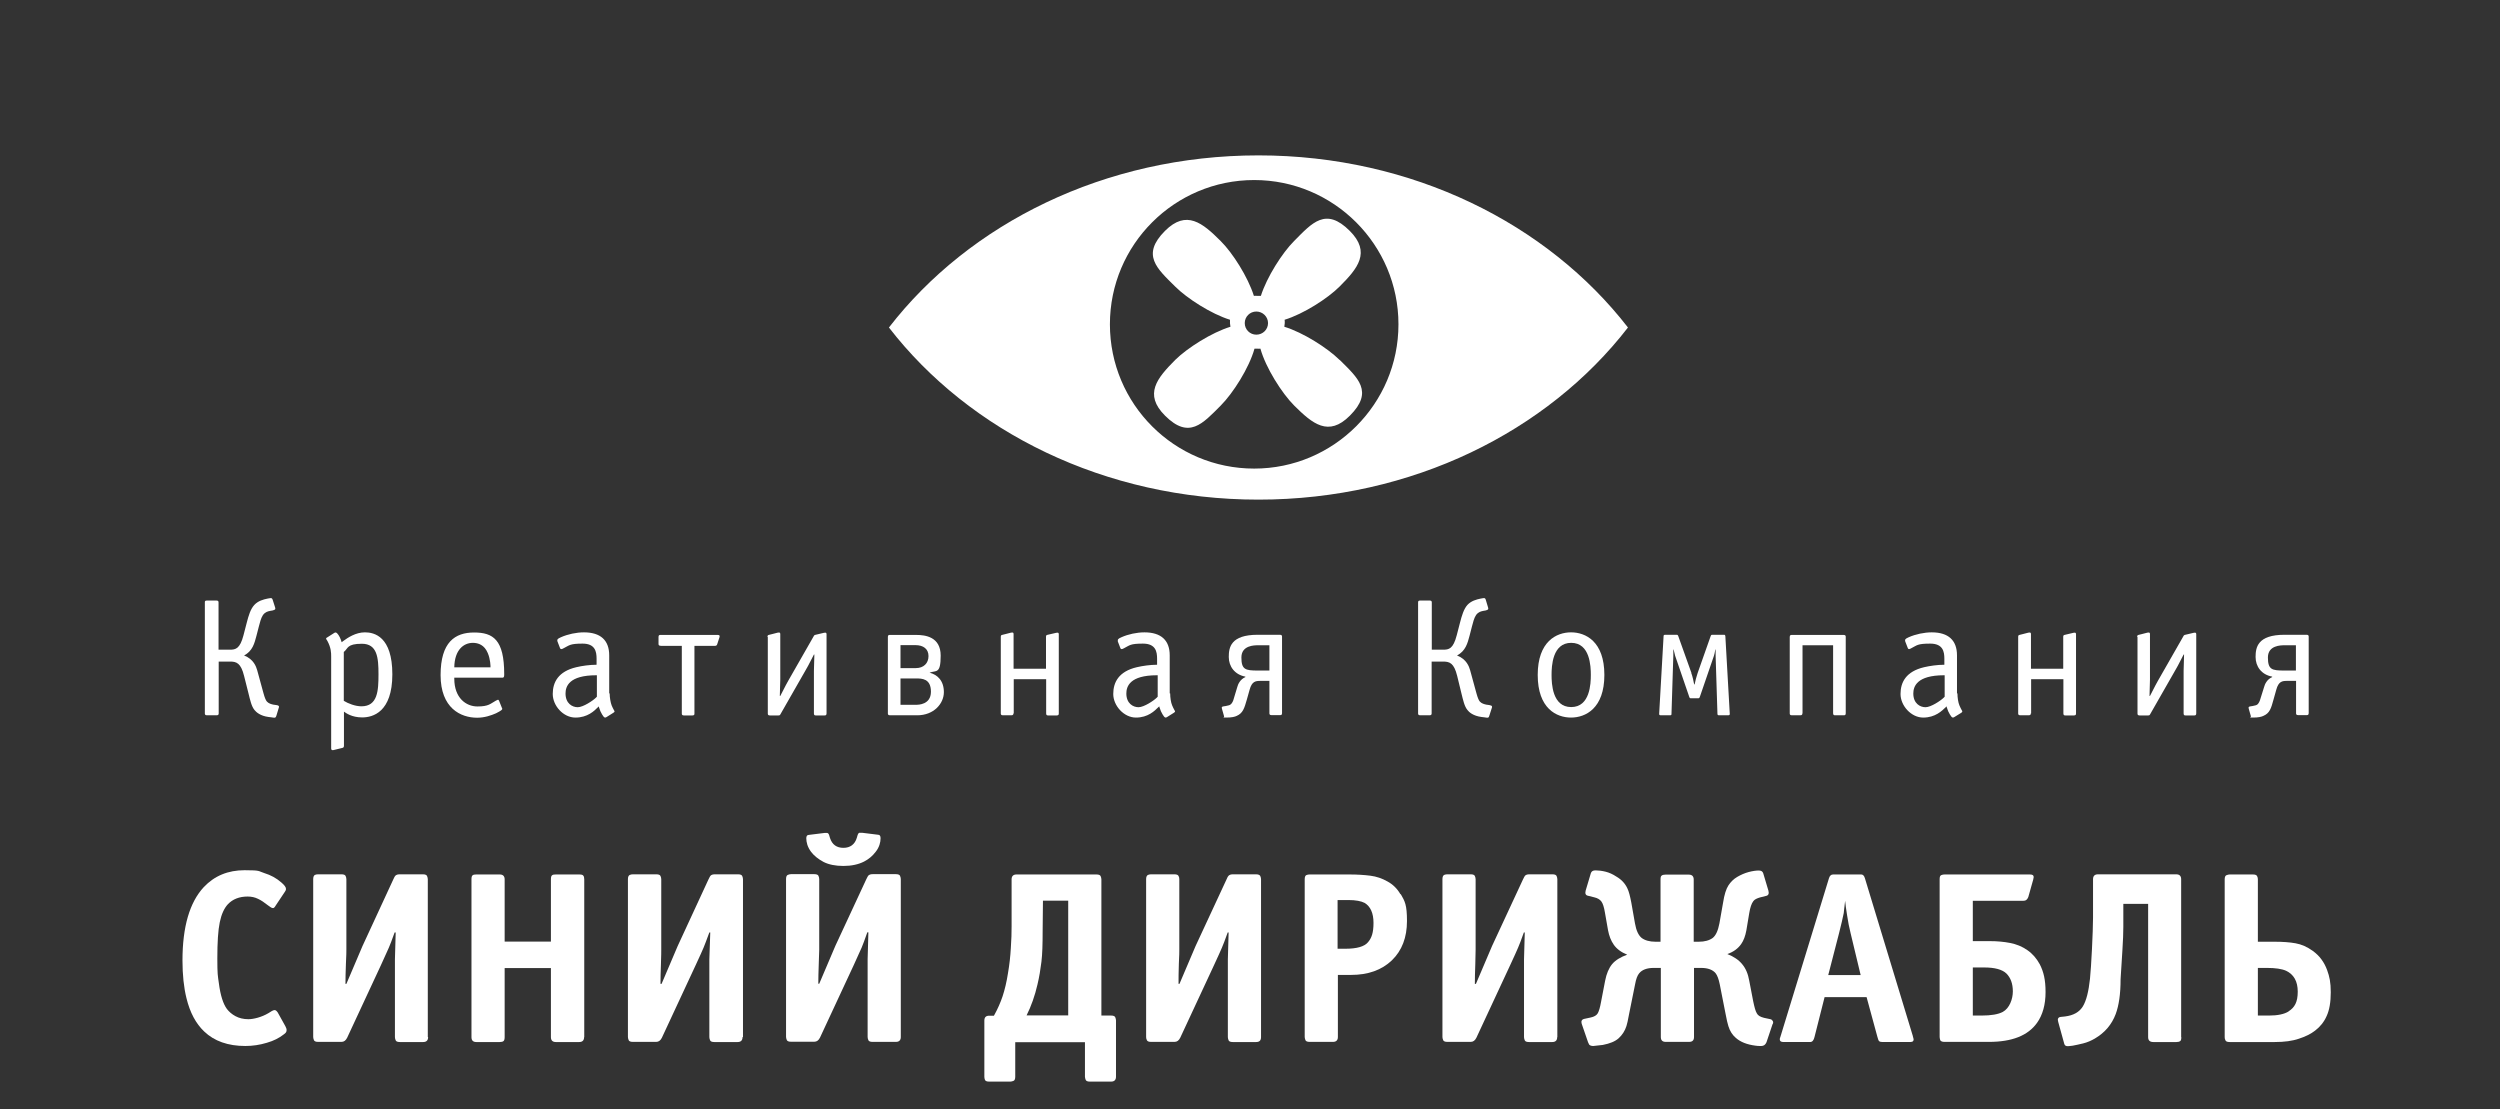 <?xml version="1.0" encoding="UTF-8"?> <svg xmlns="http://www.w3.org/2000/svg" id="_Слой_1" data-name="Слой 1" version="1.1" viewBox="0 0 1642.7 728.9"><rect x="0" y="0" width="1642.7" height="728.9" fill="#333333" stroke="none"/><defs><style> .cls-1 { fill: #fff; stroke-width: 0px; } </style></defs><path class="cls-1" d="M826.9,102.1c-101,0-190,44.8-242.8,113.1,52.8,68.3,141.8,113.1,242.8,113.1s190-44.8,242.8-113.1c-52.8-68.2-141.8-113.1-242.8-113.1M824.1,307.9c-52.4,0-94.8-42.4-94.8-94.8s42.5-94.8,94.8-94.8,94.8,42.5,94.8,94.8-42.5,94.8-94.8,94.8"></path><path class="cls-1" d="M880.2,236.5c-7.9-7.8-23.9-18-36.3-21.8.3-1.5.4-3.1.2-4.6,12.4-3.8,28.3-14,36.1-21.8,11.9-11.9,20.8-22.5,6.7-36.6-15.8-15.8-24.7-5.3-36.6,6.7-7.8,7.8-17.9,23.7-21.8,36-.8,0-1.5,0-2.3,0-.8,0-1.5-.1-2.3,0-3.9-12.4-14-28.3-21.8-36-11.9-11.9-22.5-20.8-36.6-6.7-15.8,15.8-5.3,24.7,6.7,36.6,7.8,7.8,23.7,18,36,21.8-.1,1.5,0,3.1.3,4.6-12.4,3.8-28.4,14-36.3,21.8-11.9,12-20.8,22.5-6.7,36.6,15.8,15.8,24.7,5.3,36.6-6.6,8.1-8.1,18.7-24.8,22.2-37.4.6,0,1.2,0,1.9,0,.7,0,1.3.1,2,0,3.5,12.6,14.1,29.3,22.2,37.4,12,11.9,22.5,20.8,36.6,6.6,15.8-15.8,5.3-24.7-6.7-36.6M825.5,219.9c-4.2,0-7.6-3.4-7.6-7.6s3.4-7.6,7.6-7.6,7.7,3.4,7.7,7.6-3.4,7.6-7.7,7.6"></path><path class="cls-1" d="M188.3,677.1c0,.5-.2,1-.5,1.4-.3.4-.8.8-1.5,1.3-2.8,2.2-6.4,4.1-11,5.4-4.6,1.4-9.3,2.1-14.1,2.1-11.4,0-20.4-3.2-27-9.5-5.5-5.2-9.4-12.5-11.7-22-1.7-6.9-2.6-15.2-2.6-24.7,0-22.1,4.7-38.2,14-48.2,7-7.4,15.9-11.1,26.8-11.1s8.8.6,13,1.9c4.2,1.3,7.9,3.3,11.1,6.1,2,1.7,3.1,3.1,3.1,4.2s-.2,1-.8,2.1l-6,9c-.6,1.1-1.2,1.6-1.7,1.6s-1-.2-1.6-.6c-.6-.4-1.2-.8-1.7-1.2-2.4-1.9-4.6-3.4-6.6-4.3-2-1-4.3-1.5-6.8-1.5-5.4,0-9.8,1.7-13,5.1-2.4,2.6-4.2,6.5-5.3,11.8-1.1,5.3-1.6,13.2-1.6,23.8s.3,11.2,1,16.2c1,7.9,2.8,13.6,5.3,17,1.4,1.8,3.2,3.4,5.6,4.7,2.4,1.3,5.2,2,8.5,2s8.7-1.3,13.2-4c.6-.4,1.3-.8,2.1-1.3.7-.4,1.4-.7,1.9-.7.8,0,1.4.6,2.1,1.6l5,9c.5,1,.8,1.7.8,2.4"></path><path class="cls-1" d="M281.3,681.5c0,2.1-1.1,3.2-3.2,3.2h-15.4c-1.5,0-2.4-.4-2.7-1.1-.3-.8-.5-1.4-.5-2.1v-51.1l.5-17.7h-.7c-1.7,4.8-3,8.2-3.8,10-.8,1.9-2.6,5.7-5.2,11.5l-22.2,47.7c-.9,1.8-2.1,2.7-3.7,2.7h-15.4c-1.5,0-2.4-.4-2.7-1.1-.3-.8-.5-1.4-.5-2.1v-103.7c0-1.5.4-2.4,1.1-2.8.7-.3,1.4-.4,2.1-.4h15.4c1.5,0,2.4.4,2.7,1.1.3.7.5,1.4.5,2.1v46.3c0,.9,0,4-.3,9.3-.2,5.4-.3,9.7-.3,13.2h.6l10.6-24.9,20.2-43.7c.6-1.4,1.1-2.2,1.3-2.4.7-.7,1.6-1,2.9-1h15.3c1.5,0,2.4.4,2.7,1.1.3.8.5,1.4.5,2.1v103.7Z"></path><path class="cls-1" d="M383.8,681.5c0,2.1-1.1,3.2-3.2,3.2h-15.4c-2.1,0-3.2-1.1-3.2-3.2v-45.4h-30.4v45.4c0,1.4-.3,2.3-.8,2.6-.5.4-1.3.6-2.4.6h-15.4c-2.2,0-3.2-1.1-3.2-3.2v-103.7c0-1.4.2-2.3.8-2.7.5-.4,1.3-.5,2.4-.5h15.4c2.1,0,3.2,1.1,3.2,3.2v40.9h30.4v-40.9c0-1.4.2-2.3.8-2.7.5-.4,1.3-.5,2.4-.5h15.4c1.4,0,2.3.2,2.7.8.4.5.6,1.3.6,2.4v103.7Z"></path><path class="cls-1" d="M487.9,681.5c0,2.1-1.1,3.2-3.2,3.2h-15.4c-1.5,0-2.4-.4-2.7-1.1-.3-.8-.5-1.4-.5-2.1v-51.1l.6-17.7h-.6c-1.8,4.8-3,8.2-3.8,10-.8,1.9-2.5,5.7-5.2,11.5l-22.2,47.7c-.9,1.8-2.1,2.7-3.7,2.7h-15.4c-1.5,0-2.4-.4-2.7-1.1-.3-.8-.5-1.4-.5-2.1v-103.7c0-1.5.4-2.4,1.2-2.8.7-.3,1.5-.4,2.1-.4h15.4c1.5,0,2.4.4,2.7,1.1.3.7.5,1.4.5,2.1v46.3c0,.9,0,4-.2,9.3s-.3,9.7-.3,13.2h.7l10.6-24.9,20.2-43.7c.7-1.4,1.1-2.2,1.3-2.4.6-.7,1.6-1,2.9-1h15.3c1.5,0,2.4.4,2.7,1.1.3.8.5,1.4.5,2.1v103.7Z"></path><path class="cls-1" d="M578.6,550.8c0,1.4-.2,2.8-.7,4.3-.5,1.5-1.3,3.1-2.5,4.6-2.1,2.8-4.7,4.9-7.6,6.4-3.7,1.9-8.3,2.9-13.6,2.9s-9.6-.9-13-2.6c-3.4-1.8-6.2-4-8.2-6.6-1.2-1.6-2-3.2-2.5-4.7-.5-1.6-.7-3-.7-4.3s.5-2.2,1.6-2.2l10.5-1.3h1.5c.6,0,1.1.5,1.4,1.4.3.9.5,1.6.6,2,1.4,4.3,4.4,6.4,8.8,6.4s7.5-2.2,8.8-6.6c.1-.4.3-1,.5-1.7.2-.7.5-1.2.8-1.4.3-.2.7-.3,1-.2.4,0,.8,0,1.2,0l10.5,1.3c1,0,1.6.7,1.6,2.2M591.9,681.4c0,2.1-1.1,3.2-3.2,3.2h-15.4c-1.5,0-2.4-.4-2.7-1.1-.3-.7-.5-1.4-.5-2.1v-51.1l.5-17.7h-.7c-1.7,4.8-2.9,8.2-3.7,10-.8,1.9-2.6,5.7-5.2,11.5l-22.2,47.7c-.9,1.8-2.1,2.7-3.7,2.7h-15.4c-1.5,0-2.4-.4-2.7-1.1-.3-.7-.5-1.5-.5-2.1v-103.7c0-1.5.4-2.4,1.1-2.7.7-.3,1.4-.5,2.1-.5h15.4c1.5,0,2.4.4,2.7,1.1.3.8.5,1.4.5,2.1v46.3c0,.9-.1,4-.3,9.3-.2,5.4-.3,9.7-.3,13.2h.6l10.6-24.9,20.3-43.7c.7-1.4,1.1-2.2,1.3-2.4.7-.7,1.6-1,2.9-1h15.3c1.5,0,2.4.4,2.7,1.1.3.8.5,1.4.5,2.1v103.7Z"></path><path class="cls-1" d="M674.5,667.3c3.1-6.2,5.5-13,7.2-20.4,1.2-5,2-10,2.6-14.9.6-4.9.8-11.6.8-20.1l.2-20.1h16.6v75.4h-27.4ZM733.3,670.5c0-.6-.2-1.3-.5-2.1-.3-.7-1.2-1.1-2.7-1.1h-6.4v-89.5c0-.7-.2-1.3-.5-2.1-.3-.7-1.2-1.1-2.7-1.1h-52.6c-2.1,0-3.2,1.1-3.2,3.2v31c0,4-.1,8.7-.5,14.1-.3,5.4-.9,11-1.9,16.7-.9,5.8-2.1,10.7-3.5,15-1.4,4.2-3.3,8.5-5.7,12.8h-3.1c-2.2,0-3.2,1.1-3.2,3.2v36.9c0,.6.1,1.3.4,2.1.3.7,1.2,1.1,2.7,1.1h14c.6,0,1.3-.2,2.1-.5.7-.3,1.1-1.2,1.1-2.7v-22.7h45.8v22.7c0,.6.2,1.3.5,2.1.3.7,1.2,1.1,2.7,1.1h14c2.1,0,3.2-1.1,3.2-3.2v-36.9Z"></path><path class="cls-1" d="M828.6,681.5c0,2.1-1,3.2-3.2,3.2h-15.4c-1.5,0-2.4-.4-2.7-1.1-.3-.8-.5-1.4-.5-2.1v-51.1l.5-17.7h-.6c-1.7,4.8-3,8.2-3.8,10-.8,1.9-2.5,5.7-5.2,11.5l-22.2,47.7c-.9,1.8-2.1,2.7-3.7,2.7h-15.5c-1.5,0-2.4-.4-2.7-1.1-.4-.8-.5-1.4-.5-2.1v-103.7c0-1.5.4-2.4,1.2-2.8.7-.3,1.4-.4,2-.4h15.4c1.5,0,2.4.4,2.7,1.1.4.7.5,1.4.5,2.1v46.3c0,.9,0,4-.3,9.3-.2,5.4-.2,9.7-.2,13.2h.6l10.6-24.9,20.3-43.7c.6-1.4,1-2.2,1.3-2.4.7-.7,1.6-1,2.9-1h15.2c1.5,0,2.4.4,2.8,1.1.3.8.5,1.4.5,2.1v103.7Z"></path><path class="cls-1" d="M898.9,619.1c-2.4,2.9-7.4,4.3-14.9,4.3h-5.1v-32h7.1c4.9,0,8.4.7,10.7,1.9,3.8,2.3,5.8,6.7,5.8,13.1s-1.2,9.9-3.6,12.7M920.2,587.6c-2.1-3.7-5-6.5-8.5-8.4-3.5-2-7.3-3.3-11.3-3.8-4-.5-8.6-.8-13.6-.8h-26.3c-.7,0-1.3.1-2.1.4-.7.3-1.1,1.2-1.1,2.7v103.7c0,.6.2,1.3.5,2.1.3.7,1.2,1.1,2.7,1.1h15.4c2.1,0,3.2-1.1,3.2-3.2v-40.8h8.6c11.3,0,20.2-3.2,26.9-9.6,6.6-6.4,9.9-15,9.9-25.8s-1.4-13-4.1-17.7"></path><path class="cls-1" d="M1023.2,681.5c0,2.1-1.1,3.2-3.2,3.2h-15.4c-1.5,0-2.4-.4-2.7-1.1-.3-.8-.5-1.4-.5-2.1v-51.1l.5-17.7h-.6c-1.7,4.8-3,8.2-3.8,10-.8,1.9-2.5,5.7-5.2,11.5l-22.2,47.7c-.9,1.8-2.1,2.7-3.7,2.7h-15.4c-1.5,0-2.4-.4-2.7-1.1-.3-.8-.5-1.4-.5-2.1v-103.7c0-1.5.4-2.4,1.1-2.8.7-.3,1.5-.4,2.1-.4h15.4c1.5,0,2.4.4,2.7,1.1.3.7.5,1.4.5,2.1v46.3c0,.9-.1,4-.2,9.3-.2,5.4-.3,9.7-.3,13.2h.7l10.6-24.9,20.3-43.7c.7-1.4,1.1-2.2,1.3-2.4.6-.7,1.6-1,2.9-1h15.2c1.5,0,2.4.4,2.7,1.1.3.8.5,1.4.5,2.1v103.7Z"></path><path class="cls-1" d="M1164.8,672.7l-4.1,12.2c-.7,1.6-1.8,2.4-3.4,2.4s-2.8,0-3.7-.2c-5.6-.7-10-2.4-13.1-5.2-2.1-1.8-3.8-4.3-4.8-7.6-.5-1.6-1.2-4.4-1.9-8.3l-3.8-19.3c-.7-3.4-1.6-5.8-2.7-7.2-1.9-2.3-5.1-3.5-9.5-3.5h-4.7v45.4c0,2.1-1,3.2-3.2,3.2h-15.4c-2.2,0-3.2-1.1-3.2-3.2v-45.4h-4.7c-4.4,0-7.6,1.2-9.5,3.5-1.2,1.4-2.1,3.8-2.7,7.2l-3.9,19.3c-.8,4.4-1.4,7.1-1.8,8.2-1,3.2-2.8,5.9-5.1,8-2.3,2.1-5.8,3.5-10.4,4.4-1.5.2-3.6.4-6.3.7-1.2,0-2-.3-2.6-.8,0-.1-.4-.6-.8-1.6l-4.2-12.2c-.5-1.7,0-2.8,1.6-3.2l4.2-.9c2.4-.5,3.9-1.4,4.7-2.7.8-1.3,1.6-4,2.3-8l2.6-13.5c.9-4.6,2.4-8.2,4.6-10.9,2.2-2.6,5.5-4.6,9.9-6.2-4-1.6-6.9-3.8-8.8-6.5-1.9-2.7-3.1-5.9-3.8-9.6l-2-11.4c-.6-3.7-1.4-6.2-2.4-7.5-1-1.3-2.5-2.2-4.7-2.7l-4-1c-1.6-.3-2.1-1.4-1.6-3.4l3.4-11.4c.4-1.3,1.4-1.9,3.1-1.9s4.4.3,6.7.9c2.3.6,4.6,1.6,7,3.2,3.3,1.9,5.7,4.5,7.2,7.7,1,2,1.8,5.2,2.6,9.4l2.4,13.6c.8,4.7,2.3,7.9,4.4,9.6,2.1,1.6,5.2,2.5,9.2,2.5h3.2v-40.9c0-1.4.2-2.3.8-2.6.5-.4,1.3-.6,2.4-.6h15.4c2.1,0,3.2,1.1,3.2,3.2v40.9h3.2c4.1,0,7.1-.9,9.3-2.5,2.1-1.7,3.5-4.9,4.4-9.6l2.4-13.6c.8-5.2,2-9,3.5-11.3,1.5-2.3,3.4-4.2,5.8-5.6,2.4-1.4,4.9-2.5,7.5-3.2,2.7-.7,4.9-1,6.6-1s2.6.6,3,1.9l3.4,11.4c.5,1.9,0,3.1-1.6,3.4l-4,1c-2,.6-3.5,1.3-4.3,2.4-1.2,1.5-2.1,4.2-2.7,7.8l-1.9,11.4c-.7,3.8-1.8,6.7-3.4,9-2.1,3-5.1,5.2-9.1,6.6,4.3,1.7,7.5,3.9,9.7,6.6,2.3,2.7,3.9,6.3,4.7,11l2.6,13.5c.8,3.8,1.5,6.5,2.4,7.9.7,1.4,2.3,2.3,4.7,2.9l4.2.9c.6.1,1.1.5,1.5,1.1.4.6.4,1.3,0,2.2"></path><path class="cls-1" d="M1201.3,640.7l7.1-27.5c1.5-5.9,2.5-10.3,3.1-13.3,0-.8.4-3.5.9-8,.2,2.2.6,5.4,1.3,9.6.6,4.1,1.4,8.1,2.3,11.7l6.6,27.5h-21.2ZM1256.9,680.8l-31.5-103.7c-.5-1.7-1.3-2.5-2.4-2.5h-18.5c-1.3,0-2.2.8-2.7,2.4l-32,104.5c-.4.8-.4,1.6-.2,2.2.3.7,1.1,1,2.6,1h17.2c1.4,0,2.4-1.1,2.9-3.4l6.6-26.1h27.6l7.1,26.1c.4,1.6.8,2.6,1.2,2.9.4.3,1.1.5,2.2.5h17.8c.5,0,1,0,1.6-.2.7-.2,1-.7,1-1.7l-.5-1.9Z"></path><path class="cls-1" d="M1316,664.9c-3,1.6-7.7,2.4-13.9,2.4h-5.8v-31.6h7.4c7,0,11.9,1.3,14.7,4,2.7,2.7,4.2,6.6,4.2,11.7s-2.2,11.1-6.6,13.5M1340.3,633.6c-2.1-3.8-4.8-7-8.2-9.3-3.4-2.4-7.2-3.9-11.3-4.7-4.1-.8-8.5-1.2-13.2-1.2h-11.3v-26.5h32.8c1.2,0,2-.2,2.5-.7.5-.4.9-1.1,1.2-1.9l3.2-11.4.3-1.6c0-1.2-.8-1.7-2.4-1.7h-56.2c-.7,0-1.3.1-2.1.4-.8.3-1.1,1.2-1.1,2.7v103.7c0,.6.2,1.3.4,2.1.4.7,1.3,1.1,2.8,1.1h29.2c15.1,0,25.6-4.1,31.6-12.5,3.7-5.2,5.6-12,5.6-20.2s-1.3-13.4-3.8-18.3"></path><path class="cls-1" d="M1433.3,681.5c0,1.4-.2,2.3-.8,2.6-.5.4-1.3.6-2.4.6h-15.2c-2.3,0-3.4-1.1-3.4-3.2v-87.6h-16.3v15.1c0,4-.2,9-.6,15.3-.4,6.2-.8,12.6-1.2,19.2,0,9.6-1.1,17.1-3.2,22.8-2.6,6.9-7.1,12.2-13.7,16.1-2.4,1.4-4.9,2.5-7.7,3.2-2.9.7-5.2,1.2-6.9,1.5l-2.6.3c-1.6.2-2.6-.3-2.9-1.5l-4-14.5c-.6-1.9,0-3,1.6-3.2l2.9-.3c5.6-.7,9.4-2.9,11.7-6.6,2.3-3.8,3.8-9.8,4.7-18.2.4-4.3.9-10.8,1.3-19.5.4-8.7.7-15.6.7-20.7v-25.2c0-2.1,1.1-3.2,3.2-3.2h51.5c2.1,0,3.2,1.1,3.2,3.2v103.7Z"></path><path class="cls-1" d="M1503.8,664.6c-2.9,1.8-7.2,2.7-12.9,2.7h-7.3v-31.3h6c5.5,0,9.7.6,12.6,1.9,5,2.4,7.6,6.9,7.6,13.7s-2,10.4-6,12.9M1529.1,637.4c-1.9-5.2-5-9.4-9.3-12.5-3.7-2.7-7.5-4.4-11.5-5.1-4-.7-8.5-1-13.4-1h-11.3v-41c0-.7-.1-1.4-.5-2.1-.3-.7-1.2-1.1-2.7-1.1h-15.4c-.6,0-1.3.2-2.1.5-.7.3-1.1,1.2-1.1,2.7v103.7c0,.7.1,1.3.5,2.1.3.7,1.2,1.1,2.7,1.1h29.7c6.3,0,11.6-.7,15.9-2.2,4.4-1.4,7.9-3.2,10.6-5.3,3.3-2.5,5.9-5.7,7.6-9.6,1.8-3.9,2.7-9.1,2.7-15.6s-.8-10.2-2.4-14.6"></path><path class="cls-1" d="M135.9,470c-1.2,0-1.3-.7-1.3-1.3v-72.8c0-.7,0-1.3,1.3-1.3h6.4c1.2,0,1.3.7,1.3,1.3v31h7.5c3.7,0,6.6-.6,8.9-9.5l2.1-8.1c1.2-4.7,2.5-9.1,5-11.8,2.5-2.7,5.9-3.6,8.8-4.2l1.2-.2c.7-.1,1.6-.5,2.1,1.1l1.6,5c.2.9.4,1.4-1.6,1.9l-1.7.3c-1.4.3-3.1.6-4.7,2.7-1.4,2.1-2,5-2.7,7.5l-1.6,6.2c-1.3,4.9-2.5,9.9-8.1,12.9,6.4,2.5,7.9,7.4,8.6,9.7l4.1,15c.9,3.3,1.6,4.8,2.3,5.6,1.2,1.3,2.9,1.7,4.2,2l2.1.3c2,.3,1.7,1.2,1.5,1.7l-1.6,5.3c-.6,1.8-1.2,1.3-3.5,1l-1.7-.2c-5.3-.7-8-3.1-9.2-4.6-2-2.5-2.8-6.4-4-11.2l-2.8-11.1c-2.1-8.6-5.1-9.5-9.2-9.5h-7.5v34c0,.6-.1,1.3-1.3,1.3h-6.4Z"></path><path class="cls-1" d="M217.6,431.4c0-2.3,0-5.7-2.5-10.3-.4-.6-.8-1.1-.8-1.5s.3-.6.6-.7l4.7-3c.5-.3,1.1-.6,1.9.2,1.3,1.3,2.4,3.7,3,5.9l.9-.7c3.1-2.3,8.3-5.8,14.4-5.8s18,2.7,18,27.6-12.9,28.3-19.8,28.3-10.7-2.9-12-3.8v22.5c0,.2,0,1.1-.9,1.3l-5.3,1.3c-.8.2-2.2.7-2.2-1v-60.4ZM225.9,460.5c2.9,1.8,7.6,3.6,11.6,3.6,10.7,0,11.2-10.3,11.2-21.1s-.8-20-10.9-20-9,3.2-11.9,5.4v32.1Z"></path><path class="cls-1" d="M329.9,465.2c.1.2.1.4.1.7,0,.4-.7,1.1-4.1,2.8-3.2,1.4-7.5,2.9-12.4,2.9-10.8,0-24-6.3-24-28s9.5-28,22-28,19.8,4.7,19.8,27.3v.5c0,1.5-.4,1.9-1.2,1.9h-31.6v.6c0,12.8,7.8,18.3,15.2,18.3s8.5-1.8,12.1-3.8c.4-.2.9-.4,1.3-.6h.2c.1,0,.4.1.6.6l2,5ZM322.3,438.5c0-.8,0-5.2-1.8-9.4-2.2-5.3-6.2-6.7-9.8-6.7-5.8,0-12,4.3-12.2,16.1h23.8Z"></path><path class="cls-1" d="M400.6,455.6c0,2.7.6,6.1,1.3,7.9.3.9,1.1,2.3,1.5,3.1.3.4.4.7.4.9,0,.3-.3.5-.7.8l-4.6,2.9c-.8.4-1.4.8-2.9-1.8-1-1.7-1.2-2.2-2.1-4.9v-.4c0,0-.5.5-.5.5-2.5,2.5-6.9,6.9-14.9,6.9s-14.9-7.8-14.9-15.5,3.6-14.8,15.5-17.6c3.7-.9,9-1.6,12.9-1.6h.4v-4c0-4.6-.9-9.9-9.2-9.9s-8.6,1.1-12.2,2.9c-.9.5-1.3.7-1.7.7-.5,0-.8-.3-.9-.6l-1.7-4.4c-.1-.2-.1-.6-.1-.9,0-.9,1.7-1.6,2.4-1.9,4.5-2,10.1-3.2,15.1-3.2,11,0,16.6,5.3,16.6,15.1v25ZM392.2,443.7h-.4c-18,0-20.2,7.4-20.2,12,0,6.5,4.4,9,8,9s10.1-4.4,11.9-6.2l.7-.7v-14.2Z"></path><path class="cls-1" d="M434,424.3c-1.2,0-1.3-.6-1.3-1.3v-4.5c0-1.2.6-1.3,1.3-1.3h37.6c1.8,0,1.2,1.3,1.1,1.7l-1.4,4.3c-.2.7-.5,1.2-1.7,1.2h-13.3v44.4c0,.6,0,1.3-1.3,1.3h-5.7c-1.2,0-1.3-.7-1.3-1.3v-44.4h-13.9Z"></path><path class="cls-1" d="M504.3,418.5c0-.9.3-1.2.8-1.3l2.4-.6,3.5-.9c.4-.1.8-.1.9-.1.8,0,.8.8.8,1v29.9l-.3,10.8h.3c3.5-6.9,4.5-8.7,5.3-10.1l16.8-29.4c.1-.2.2-.4.7-.6l5.9-1.4c.5-.1.8-.1.9-.1.8,0,.8.8.8,1v52.1c0,1.2-.7,1.3-1.3,1.3h-5.7c-.7,0-1.3-.1-1.3-1.3v-28l.3-10.7h-.3c-3.3,6.6-5.1,9.7-5.3,10l-16.8,29.4c-.3.6-.8.6-1.2.6h-5.7c-1.2,0-1.3-.7-1.3-1.3v-50.2Z"></path><path class="cls-1" d="M584.7,470c-1.2,0-1.3-.7-1.3-1.3v-50.2c0-1.2.6-1.3,1.3-1.3h17.4c5.8,0,16,1.2,16,13.6s-3,9.5-7.3,11.2c5.2,1.3,9.4,5.3,9.4,12.8s-6.6,15.2-17.5,15.2h-17.9ZM591.7,439h10.1c5.1,0,8.3-3.2,8.3-7.9s-3.4-7.2-8.6-7.2h-9.8v15.1ZM591.7,463.1h10.3c1.3,0,9.7,0,9.7-8.6s-5.9-8.7-9.7-8.7h-10.3v17.3Z"></path><path class="cls-1" d="M665.9,468.7c0,.6-.1,1.3-1.3,1.3h-5.7c-1.2,0-1.3-.7-1.3-1.3v-50.2c0-.9.3-1.2.8-1.3l2.4-.6,3.5-.9c.4-.1.8-.1.9-.1.8,0,.8.8.8,1v22.8h21.3v-20.9c0-.9.3-1.2.7-1.3l6-1.4c.4-.1.8-.1.9-.1.8,0,.8.8.8,1v52.1c0,.6-.1,1.3-1.3,1.3h-5.7c-.7,0-1.3-.1-1.3-1.3v-22.5h-21.3v22.5Z"></path><path class="cls-1" d="M768.9,455.6c0,2.7.5,6.1,1.3,7.9.3.9,1.1,2.3,1.5,3.1.3.4.4.7.4.9,0,.3-.3.5-.7.8l-4.6,2.9c-.8.4-1.4.8-2.9-1.8-1-1.7-1.2-2.2-2.1-4.9v-.4c-.1,0-.6.5-.6.5-2.5,2.5-6.9,6.9-14.8,6.9s-14.9-7.8-14.9-15.5,3.6-14.8,15.5-17.6c3.8-.9,9-1.6,12.9-1.6h.4v-4c0-4.6-.9-9.9-9.3-9.9s-8.6,1.1-12.2,2.9c-.9.5-1.3.7-1.7.7-.6,0-.8-.3-.9-.6l-1.7-4.4c0-.2,0-.6,0-.9,0-.9,1.7-1.6,2.4-1.9,4.5-2,10.1-3.2,15.1-3.2,11,0,16.6,5.3,16.6,15.1v25ZM760.6,443.7h-.4c-17.9,0-20.1,7.4-20.1,12,0,6.5,4.4,9,8,9s10.1-4.4,11.9-6.2l.7-.7v-14.2Z"></path><path class="cls-1" d="M841.1,417.1c1.2,0,1.3.7,1.3,1.3v50.2c0,1.2-.6,1.3-1.3,1.3h-5.7c-1.2,0-1.3-.7-1.3-1.3v-21.2h-5.9c-3.2,0-5.6.3-7.1,5.8l-1.8,6.4c-1.7,5.9-2.6,9-6.7,10.8-1.2.6-3.3,1.1-6.7,1.1s-1.3,0-1.6-.9l-1.4-4.9c-.4-1.4.3-1.4,1.3-1.6l1.3-.2c1.8-.3,2.6-.6,3.2-1.1.8-.6,1.6-2.2,1.8-3.1l2.5-8.3c.5-1.9,1.9-5,5.3-6.5v-.3c-7-1.3-10.9-6.7-10.9-12.9s1.2-14.6,19-14.6h14.7ZM834.1,424h-7.6c-2.2,0-10.8,0-10.8,8s2.6,8.6,10.8,8.6h7.6v-16.6Z"></path><path class="cls-1" d="M933.1,470c-1.2,0-1.3-.7-1.3-1.3v-72.8c0-.7.1-1.3,1.3-1.3h6.4c1.2,0,1.3.7,1.3,1.3v31h7.5c3.8,0,6.6-.6,8.9-9.5l2.1-8.1c1.2-4.7,2.5-9.1,4.9-11.8,2.5-2.7,5.9-3.6,8.8-4.2l1.2-.2c.7-.1,1.7-.5,2.1,1.1l1.5,5c.2.9.4,1.4-1.5,1.9l-1.7.3c-1.4.3-3.1.6-4.7,2.7-1.4,2.1-2,5-2.7,7.5l-1.6,6.2c-1.3,4.9-2.6,9.9-8.2,12.9,6.4,2.5,7.9,7.4,8.6,9.7l4.1,15c.9,3.3,1.6,4.8,2.3,5.6,1.2,1.3,2.9,1.7,4.2,2l2.1.3c2,.3,1.8,1.2,1.6,1.7l-1.7,5.3c-.5,1.8-1.2,1.3-3.5,1l-1.7-.2c-5.3-.7-8.1-3.1-9.2-4.6-2-2.5-2.8-6.4-4-11.2l-2.7-11.1c-2.1-8.6-5-9.5-9.3-9.5h-7.5v34c0,.6-.1,1.3-1.3,1.3h-6.4Z"></path><path class="cls-1" d="M1054.2,443.5c0,22-12.4,28-21.9,28s-21.9-5.9-21.9-28,12.4-28,21.9-28,21.9,5.9,21.9,28M1019.5,443.5c0,5.7.5,21.1,12.9,21.1s12.9-15.4,12.9-21.1-.5-21.1-12.9-21.1-12.9,15.4-12.9,21.1"></path><path class="cls-1" d="M1111.3,442.2c.9,2.3,1.5,5.5,1.9,7.5h.3c.3-1.6,1.3-5.6,2-7.5l8.5-24.1c.1-.4.3-1,1-1h7.8c.4,0,.8,0,.9,1l2.9,51c0,.2,0,.9-.9.9h-6.3c-.7,0-.9-.5-.9-.9l-1.2-38.2v-4.1h-.2c-.3,2.2-.7,3.3-.9,4.1l-9.2,26.8c-.4,1.2-.7,1.1-1.3,1.1h-4.5c-.7,0-.9.1-1.3-1.1l-9.2-26.8c-.1-.4-.3-1.2-1-4.1h-.2v4.1l-1.2,38.2c0,.4,0,.9-.9.9h-6.3c-.9,0-.9-.7-.9-.9l2.9-51c0-.4,0-1,1-1h7.7c.3,0,.7.1,1,1l8.6,24.1Z"></path><path class="cls-1" d="M1184.3,468.7c0,.6-.1,1.3-1.3,1.3h-5.7c-1.2,0-1.3-.7-1.3-1.3v-50.2c0-1.2.7-1.3,1.3-1.3h34.2c1.2,0,1.3.7,1.3,1.3v50.2c0,1.2-.6,1.3-1.3,1.3h-5.7c-.6,0-1.3-.1-1.3-1.3v-44.7h-20.1v44.7Z"></path><path class="cls-1" d="M1286.2,455.6c0,2.7.5,6.1,1.3,7.9.3.9,1.1,2.3,1.5,3.1.3.4.4.7.4.9,0,.3-.3.5-.6.8l-4.7,2.9c-.8.4-1.4.8-2.9-1.8-1-1.7-1.2-2.2-2.1-4.9v-.4c-.1,0-.5.5-.5.5-2.6,2.5-7,6.9-14.9,6.9s-14.9-7.8-14.9-15.5,3.6-14.8,15.5-17.6c3.8-.9,9-1.6,12.9-1.6h.4v-4c0-4.6-.9-9.9-9.3-9.9s-8.6,1.1-12.2,2.9c-.9.5-1.3.7-1.6.7-.6,0-.8-.3-.9-.6l-1.7-4.4c-.1-.2-.1-.6-.1-.9,0-.9,1.7-1.6,2.4-1.9,4.5-2,10.2-3.2,15.1-3.2,11,0,16.6,5.3,16.6,15.1v25ZM1277.8,443.7h-.4c-17.9,0-20.2,7.4-20.2,12,0,6.5,4.4,9,8,9s10.1-4.4,11.9-6.2l.7-.7v-14.2Z"></path><path class="cls-1" d="M1334.4,468.7c0,.6-.1,1.3-1.3,1.3h-5.7c-1.2,0-1.3-.7-1.3-1.3v-50.2c0-.9.3-1.2.8-1.3l2.4-.6,3.5-.9c.4-.1.8-.1.9-.1.8,0,.8.8.8,1v22.8h21.2v-20.9c0-.9.3-1.2.8-1.3l5.9-1.4c.5-.1.8-.1.9-.1.8,0,.8.8.8,1v52.1c0,.6-.1,1.3-1.3,1.3h-5.7c-.7,0-1.3-.1-1.3-1.3v-22.5h-21.2v22.5Z"></path><path class="cls-1" d="M1404.3,418.5c0-.9.3-1.2.8-1.3l2.4-.6,3.5-.9c.4-.1.7-.1.9-.1.8,0,.8.8.8,1v29.9l-.3,10.8h.3c3.5-6.9,4.5-8.7,5.3-10.1l16.8-29.4c.1-.2.2-.4.7-.6l5.9-1.4c.5-.1.8-.1.9-.1.8,0,.8.8.8,1v52.1c0,1.2-.7,1.3-1.3,1.3h-5.7c-.7,0-1.3-.1-1.3-1.3v-28l.3-10.7h-.3c-3.3,6.6-5.1,9.7-5.3,10l-16.8,29.4c-.3.6-.8.6-1.2.6h-5.7c-1.2,0-1.3-.7-1.3-1.3v-50.2Z"></path><path class="cls-1" d="M1515.7,417.1c1.2,0,1.3.7,1.3,1.3v50.2c0,1.2-.7,1.3-1.3,1.3h-5.7c-1.2,0-1.3-.7-1.3-1.3v-21.2h-5.9c-3.2,0-5.6.3-7.1,5.8l-1.8,6.4c-1.6,5.9-2.5,9-6.7,10.8-1.2.6-3.3,1.1-6.7,1.1s-1.3,0-1.5-.9l-1.4-4.9c-.4-1.4.3-1.4,1.3-1.6l1.3-.2c1.8-.3,2.6-.6,3.2-1.1.7-.6,1.5-2.2,1.7-3.1l2.6-8.3c.5-1.9,1.9-5,5.3-6.5v-.3c-7.1-1.3-10.9-6.7-10.9-12.9s1.2-14.6,19-14.6h14.7ZM1508.6,424h-7.6c-2.2,0-10.8,0-10.8,8s2.6,8.6,10.8,8.6h7.6v-16.6Z"></path></svg> 
